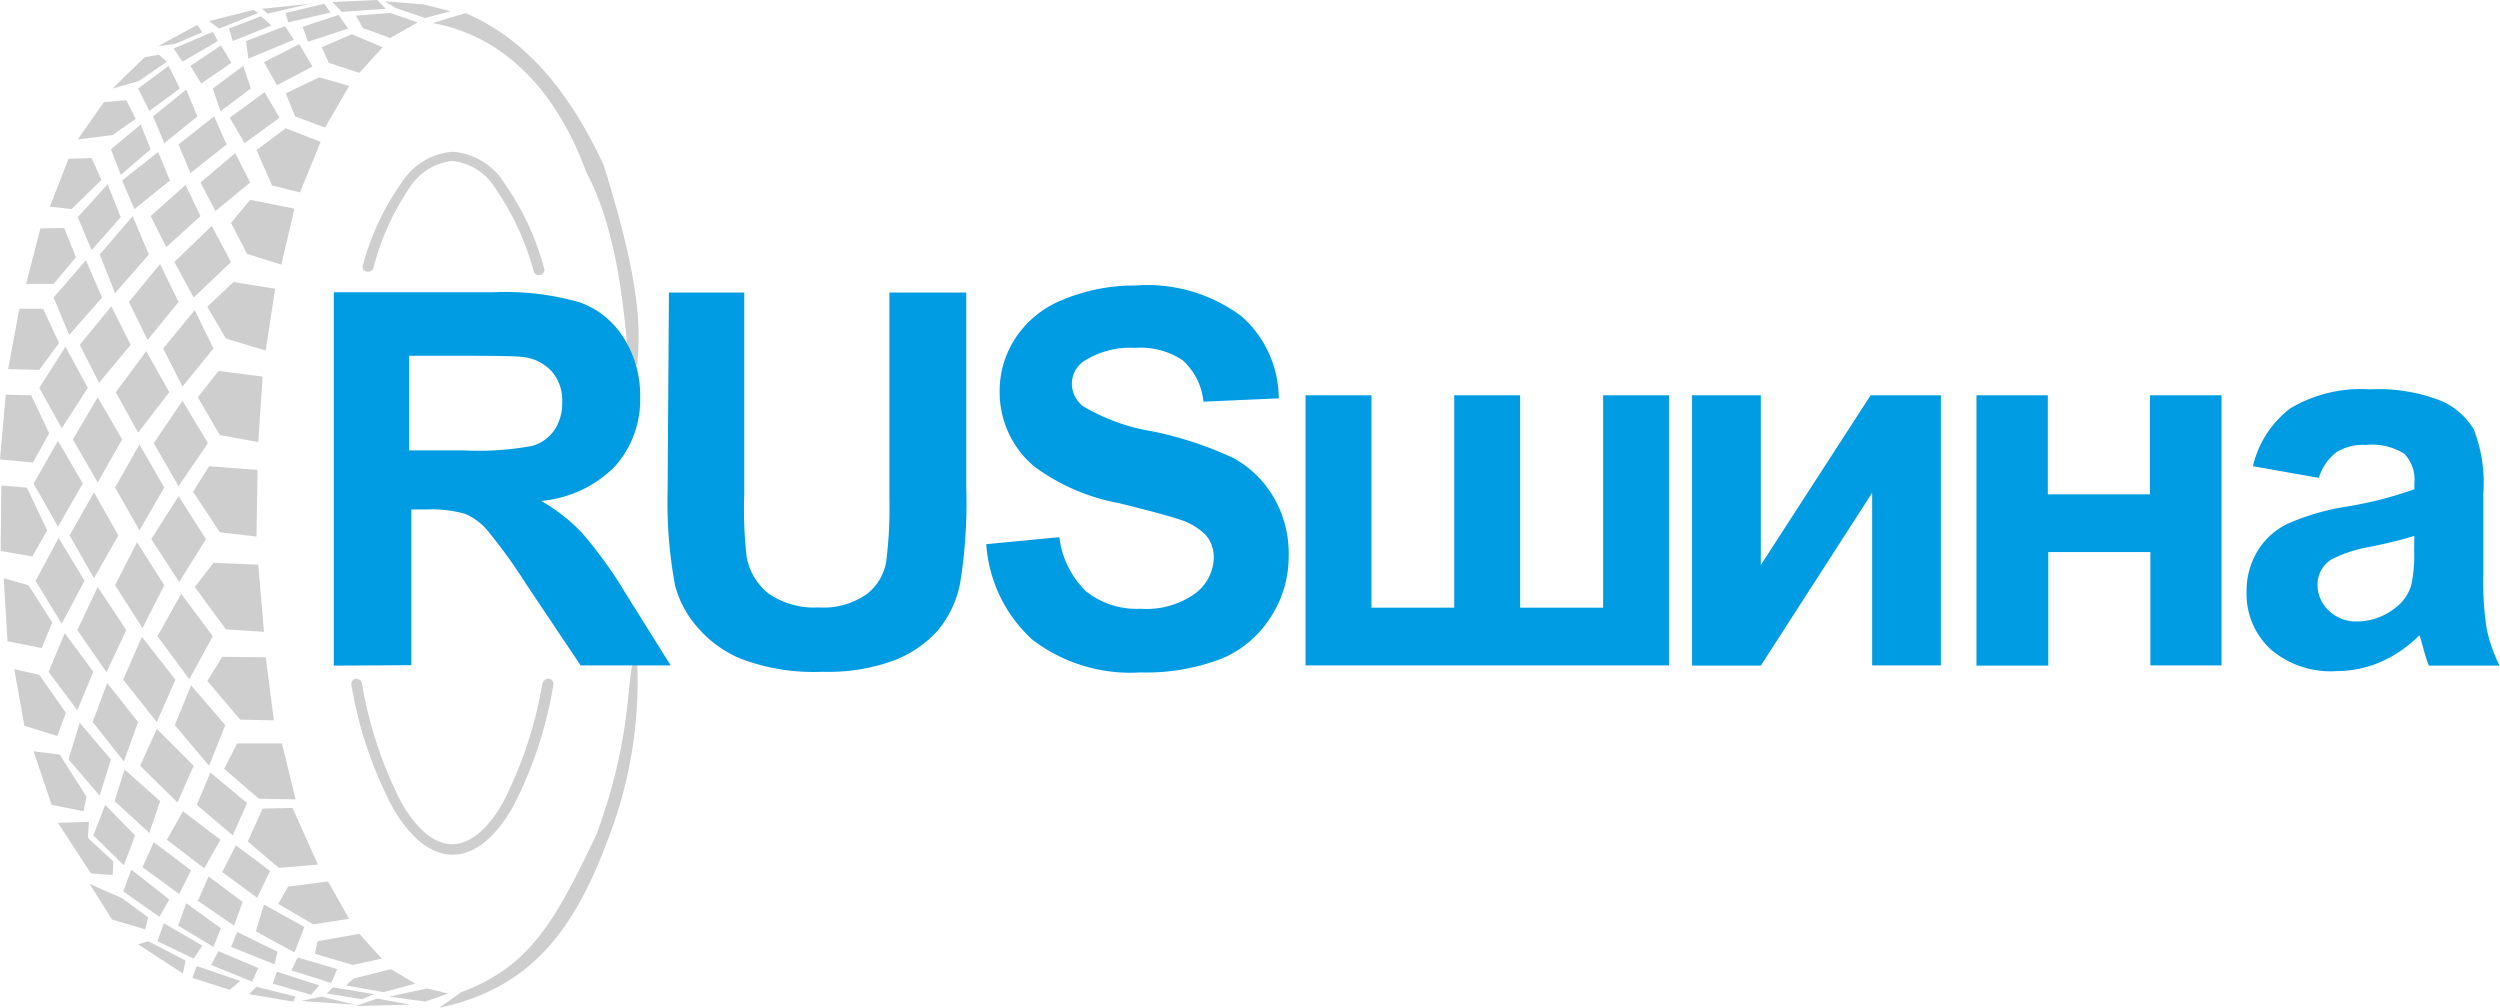 <svg xmlns="http://www.w3.org/2000/svg" viewBox="0 0 113.84 45.89">
    <path d="M30.46 13.32h3.43v9.2a19.1 19.1 0 0 0 .11 2.84 2.75 2.75 0 0 0 1 1.67 3.65 3.65 0 0 0 2.26.63 3.45 3.45 0 0 0 2.2-.6 2.36 2.36 0 0 0 .89-1.46 19.17 19.17 0 0 0 .15-2.88v-9.4H44v8.92a22.9 22.9 0 0 1-.28 4.32 4.78 4.78 0 0 1-1 2.13 5.18 5.18 0 0 1-2 1.38 8.7 8.7 0 0 1-3.26.52 9.38 9.38 0 0 1-3.72-.59 5.27 5.27 0 0 1-2-1.46 4.68 4.68 0 0 1-1-1.88 20.62 20.62 0 0 1-.34-4.31zm14.45 11.46l3.33-.32a4.07 4.07 0 0 0 1.22 2.47 3.69 3.69 0 0 0 2.48.79 3.81 3.81 0 0 0 2.49-.7 2.09 2.09 0 0 0 .84-1.64 1.55 1.55 0 0 0-.35-1 2.83 2.83 0 0 0-1.23-.73q-.6-.21-2.74-.74a9.31 9.31 0 0 1-3.87-1.68 4.42 4.42 0 0 1-1.56-3.42 4.37 4.37 0 0 1 .73-2.43 4.6 4.6 0 0 1 2.12-1.72 8.48 8.48 0 0 1 3.35-.66 7.16 7.16 0 0 1 4.81 1.4 5 5 0 0 1 1.7 3.74l-3.43.15a2.92 2.92 0 0 0-.94-1.88 3.45 3.45 0 0 0-2.17-.57 3.92 3.92 0 0 0-2.34.61 1.24 1.24 0 0 0-.54 1.05 1.31 1.31 0 0 0 .51 1 9 9 0 0 0 3.15 1.14 16.58 16.58 0 0 1 3.7 1.22A4.78 4.78 0 0 1 58 22.65a5.06 5.06 0 0 1 .68 2.71 5 5 0 0 1-.81 2.73A4.85 4.85 0 0 1 55.61 30a9.61 9.61 0 0 1-3.69.62 7.35 7.35 0 0 1-4.92-1.5 6.48 6.48 0 0 1-2.09-4.34zM59.45 18h3v9.67h3.77V18h3v9.67H73V18h3v12.3H59.45zm17.6 0h3.13v7.73l5-7.73h3.2v12.3h-3.13v-7.86l-5.07 7.87h-3.13zM90 18h3.25v4.51h4.65V18h3.26v12.3h-3.24v-5.16h-4.65v5.17H90zm15.59 3.76l-3-.53a4.61 4.61 0 0 1 1.71-2.64 6.27 6.27 0 0 1 3.61-.86 7.79 7.79 0 0 1 3.24.52 3.23 3.23 0 0 1 1.5 1.31 6.72 6.72 0 0 1 .43 2.91v3.8a13.18 13.18 0 0 0 .16 2.39 7 7 0 0 0 .58 1.65h-3.22q-.13-.32-.31-1c-.05-.19-.09-.32-.12-.38a5.86 5.86 0 0 1-1.78 1.22 5.11 5.11 0 0 1-2 .41 4.18 4.18 0 0 1-3-1 3.43 3.43 0 0 1-1.09-2.61 3.5 3.5 0 0 1 .5-1.86 3.25 3.25 0 0 1 1.39-1.25 10.91 10.91 0 0 1 2.59-.76 17.71 17.71 0 0 0 3.16-.8V22a1.69 1.69 0 0 0-.46-1.34 2.78 2.78 0 0 0-1.75-.4 2.32 2.32 0 0 0-1.35.34 2.37 2.37 0 0 0-.79 1.16zm4.35 2.64q-.63.21-2 .5a6 6 0 0 0-1.77.57 1.36 1.36 0 0 0-.64 1.15 1.6 1.6 0 0 0 .51 1.18 1.78 1.78 0 0 0 1.3.5 2.82 2.82 0 0 0 1.68-.58 2 2 0 0 0 .78-1.08 6.41 6.41 0 0 0 .13-1.59z"
          fill="#009ce3"/>
    <path fill="#cececf"
          d="M4.45 18.09l1.11 1.92-1.11 1.96-1.13-1.96 1.13-1.92zm1.9 2.15l1.13 1.96-1.13 1.95-1.11-1.95 1.11-1.96zm-2.07 2.18l1.11 1.96-1.11 1.95-1.11-1.95 1.11-1.96zm-1.64-2.35l1.13 1.95-1.13 1.96-1.11-1.96 1.11-1.95zm.34-4.28L4 17.66 2.81 19.5l-1.02-1.84 1.19-1.87zm3.68.2l1.05 1.87-1.42 1.84-1.02-1.84 1.39-1.87zm-1.59-2.04l.88 1.75-1.44 1.73-.88-1.73 1.44-1.75zm3.24 4.3l1.16 1.93-1.34 1.96L7 20.18l1.31-1.93zm-.18 4.34l1.25 1.96-1.22 1.95-1.27-1.95 1.24-1.96zm-1.89 2.1l1.24 1.96-.99 1.95-1.25-1.95 1-1.96zm-1.79 2.04l1.3 1.96-.9 1.92-1.33-1.92.93-1.96zm-1.78-2.24l1.18 1.96-1.04 1.95-1.19-1.95 1.05-1.96zm1.24-12.64l.74 1.7-1.5 1.7-.71-1.7 1.47-1.7zm2.13-2.01l.74 1.75-1.54 1.76-.7-1.76 1.5-1.75zM4.9 8.39l.6 1.5-1.33 1.5-.63-1.5 1.36-1.5zm2.39 3.63l.84 1.73-1.41 1.73-.85-1.73 1.42-1.73zm1.58 2.1l.85 1.75-1.41 1.73-.88-1.73 1.44-1.75zm.77-3.83l.88 1.64-1.7 1.62-.88-1.62 1.7-1.64zM8.45 8.42l.68 1.42-1.56 1.41-.71-1.41 1.59-1.42zM6.46 29l1.53 1.95-.85 1.93-1.53-1.93.85-1.95zm-3.51-.17l1.3 1.76-.73 1.75-1.31-1.75.74-1.76zm5.3-1.79l1.44 1.93-1.07 1.96-1.45-1.96 1.08-1.93zM4.88 31.1l1.41 1.78-.65 1.79-1.42-1.79.66-1.78zm3.82.11l1.56 1.81-.74 1.85-1.56-1.85.74-1.81zm-1.56 1.98l1.68 1.68-.74 1.67-1.7-1.67.76-1.68zm-1.47 1.85l1.62 1.44-.49 1.45-1.58-1.45.45-1.44zm-2.04-2.13l1.42 1.67-.51 1.65-1.42-1.65.51-1.67zm5.95 2.27l1.67 1.39-.65 1.47-1.64-1.39.62-1.47zM7.2 6.92l.54 1.3-1.62 1.3-.56-1.3 1.64-1.3zM4.79 36.65l1.36 1.39-.51 1.36-1.39-1.36.54-1.39zm3.54.29l1.71 1.3-.74 1.3-1.7-1.3.73-1.3zM7 38.35l1.7 1.28-.54 1.08-1.67-1.22.51-1.14zm3.74.14l1.56 1.17-.59 1.22-1.59-1.17.62-1.22zM9.5 39.91l1.55 1.16-.39 1.08-1.65-1.13.49-1.11zm-3.52-.31l1.73 1.36-.45.79-1.65-1.16.37-.99zm2.5 1.53l1.58 1.14-.34.85-1.61-.97.37-1.02zm0-37.05l.51 1.22-1.51 1.22-.51-1.22 1.51-1.22zM6.41 5.67l.45 1.13L5.5 7.96 5.05 6.8l1.36-1.13zm3.34-.37l.57 1.28-1.65 1.3-.54-1.3L9.75 5.3zm.96 1.67l.68 1.34-1.58 1.3-.68-1.3 1.58-1.34zm1.34-2.77l.68 1.16-1.59 1.16-.68-1.16 1.59-1.16zM11.08 3l.34 1.03-1.38 1.04-.35-1.04L11.08 3zm-1.02-.93l.48.79-1.38.94-.49-.8 1.39-.93zM7.68 3l.51 1.03L6.8 5.05l-.51-1.02L7.68 3zm3.12 39.44l1.84.9-.14.57-1.98-.79.28-.68zm1.22-1.25l1.84 1.02-.45 1.16-1.76-.96.37-1.22zm1.53 2.41l1.81.53-.28.63-1.81-.57.28-.59zm-.94.65l1.93.62-.37.43-1.75-.51.19-.54zm-5.15-2.21l1.75 1.02-.39.59-1.65-.79.29-.82zm2.49 1.27l1.81.77-.28.62-1.87-.76.34-.63zm3.17-2.94l-.45.79 1.59.93 1.64-.25-.96-1.7-1.82.23zm-1.84-2.05l.68-1.5 1.36-.03 1.16 2.58-1.78.15-1.42-1.2zm-.48-4.47h2.04l.62 2.55-1.67-.03-1.58-1.36.59-1.16zm1.67-1.05l-1.53-.03-1.5-1.76.68-1.1 1.98.02.37 2.87zm-3.6-6.07l.85-1.1 2.04.08.26 3.06-1.73-.11-1.42-1.93zm2.81-2.3l-1.67-.19-1.22-1.85.73-1.16 2.21.17-.05 3.03zm.08-4.3l-1.75-.32-1-1.72.94-1.2 2.01.26-.2 2.98zm.34-4.17l-1.81-.54-.85-1.45 1.19-1.13 1.9.31-.43 2.81zm.71-3.91l-1.56-.49-.73-1.41.87-1.05 2.02.4-.6 2.55zm-1.13-5.22l1.33-.99 1.59.62-.94 2.3-1.27-.31-.71-1.62zm1.33-2.58l1.53-.73 1.36.39-1.1 1.9-1.36-.51-.43-1.05zm3.35-.93l-1.39-.46-.32-.71 1.37-.59 1.41.59-1.07 1.17zm-4.34-.49l1.61-.82.6 1.02-1.62.85-.59-1.05zm-.71-.16l-.11-.8 1.78-.68.4.62-2.07.86zm-.71-.8l-.17-.57 1.45-.56.48.42-1.76.71zm-2.29.94l1.61-.94-.23-.42-1.78.76.4.6zm4.7-2.22l.11.43 1.93-.45-.28-.4-1.76.42zM11.93.4l.26.22 1.93-.45-2.19.23zm1.85.82l1.64-.54.43.62-1.82.6-.25-.68zm2.43-.51l.32.57 1.24.45 1.25-.71-1.25-.43-1.56.12zM5.13 4.03l1.45-1.42.65-.12.37.32-1.28.88-1.19.34zm-.4.62l-1.19 1.7 1.59-.2 1.05-.74-.43-.85-1.02.09zM7.2 2.1l1.79-.97.22.34-1.27.54-.74.09zM9.52.96l2.02-.51.22.14-1.78.71-.46-.34zm9.84-.14L18.03.37l-.51-.31 1.76.14 1.24.31-1.16.31zm-3.8-.28l-.42-.45L17.18 0l.39.4-2.01.14zM2.27 9.41l.85-2.18 1.05-.03.45.99-1.36 1.33-.99-.11zm-.43.99l1.08-.02.54 1.33-1.02 1.22H1.19l.65-2.53zm-.96 3.66h1.08l.73 1.56-.9 1.22-1.42-.03.51-2.75zm-.62 3.91l1.16.03.82 1.73-.74 1.33-1.5-.14.26-2.95zm-.2 4.14l1.16.09.93 1.95-.68 1.19-1.44-.25.03-2.98zm.11 4.22l1.13.32 1.08 1.7-.48 1.16-1.56-.31-.17-2.87zm.48 4.14l1.14.26L3 32.46l-.39 1.05-1.5-.46-.46-2.58zm.88 3.74l1.19.15 1.22 1.92-.14.66-1.45-.29-.82-2.44z"/>
    <path fill="#cececf"
          d="M2.64 37.47l1.41-.05-.05.73 1.16 1.08-.03.62-.99-.08-1.5-2.3zm1.44 2.78l1.02 1.62 1.51.45.14-.54-1.19-.88-1.48-.65zM6.29 43l.46-.14 1.7.88-.12.59L6.29 43zm2.47 1.53l.2-.54 1.98.68-.48.4-1.7-.54zm5.7-1.67l1.9-.34 1.02 1.13-1.31.29-1.73-.51.12-.57zm1.64 1.7l1.7-.43 1.11.66-1.45.39-1.7-.31.34-.31zm-.94.4l1.88.31-.57.23-1.59-.26.28-.28zm-1.81.65l-2.01-.34.34-.34 1.78.45-.11.23zm.37-.03l.91-.2 1.53.37-2.44-.17zm4-.2l1.73-.37.96.23-1.05.37-1.64-.23z"/>
    <path d="M29 29.82a19.85 19.85 0 0 1-1.3 8.36c-1.54 4.14-3.49 6.82-7.7 7.71l1-.71c3.18-1.18 4.31-3.31 6.16-7.18 1.81-4.9 1.28-7.6 1.84-8.22zm0-13.24c-.65 1.93-.09-4.62-2.3-8.73-1.81-4.93-4.88-6.43-7-6.8L21.2.6c2.55 1.08 4.62 3.32 6.29 6.92 1.7 5.44 1.67 7.4 1.53 9.07zM16.19 45.81l.99-.34 1.5.28-2.49.06zM17 12.22a.25.25 0 0 1-.31.14.2.2 0 0 1-.17-.26 11.7 11.7 0 0 1 1.76-3.77 3 3 0 0 1 2.35-1.42A3.06 3.06 0 0 1 23 8.39a12.13 12.13 0 0 1 1.79 3.88.25.25 0 0 1-.48.11 12.36 12.36 0 0 0-1.73-3.77 2.62 2.62 0 0 0-2-1.28 2.65 2.65 0 0 0-1.93 1.22A11.6 11.6 0 0 0 17 12.22zm7.72 18.88a.28.28 0 0 1 .28-.2.25.25 0 0 1 .2.28 18.47 18.47 0 0 1-1.87 5.61c-.79 1.36-1.73 2.13-2.72 2.13s-1.93-.77-2.72-2.13A18.47 18.47 0 0 1 16 31.18a.25.25 0 0 1 .2-.28.31.31 0 0 1 .28.2 18.63 18.63 0 0 0 1.81 5.47c.71 1.22 1.5 1.87 2.3 1.87s1.59-.65 2.3-1.87a18.63 18.63 0 0 0 1.81-5.47z"
          fill="#cececf"/>
    <path d="M15.2 30.31v-17h7.21a12.33 12.33 0 0 1 4 .46 3.9 3.9 0 0 1 2 1.63 4.89 4.89 0 0 1 .74 2.68A4.54 4.54 0 0 1 28 21.24a5.39 5.39 0 0 1-3.36 1.57 8 8 0 0 1 1.83 1.42 19.35 19.35 0 0 1 2 2.76l2.07 3.31h-4.1l-2.48-3.7a24 24 0 0 0-1.81-2.5 2.64 2.64 0 0 0-1-.71 5.65 5.65 0 0 0-1.73-.19h-.69v7.09zm3.43-9.8h2.54a13.1 13.1 0 0 0 3.08-.21 1.85 1.85 0 0 0 1-.72 2.21 2.21 0 0 0 .35-1.27 2 2 0 0 0-.46-1.38 2.1 2.1 0 0 0-1.29-.67q-.42-.06-2.5-.06h-2.72z"
          fill="#009ce3"/>
</svg>